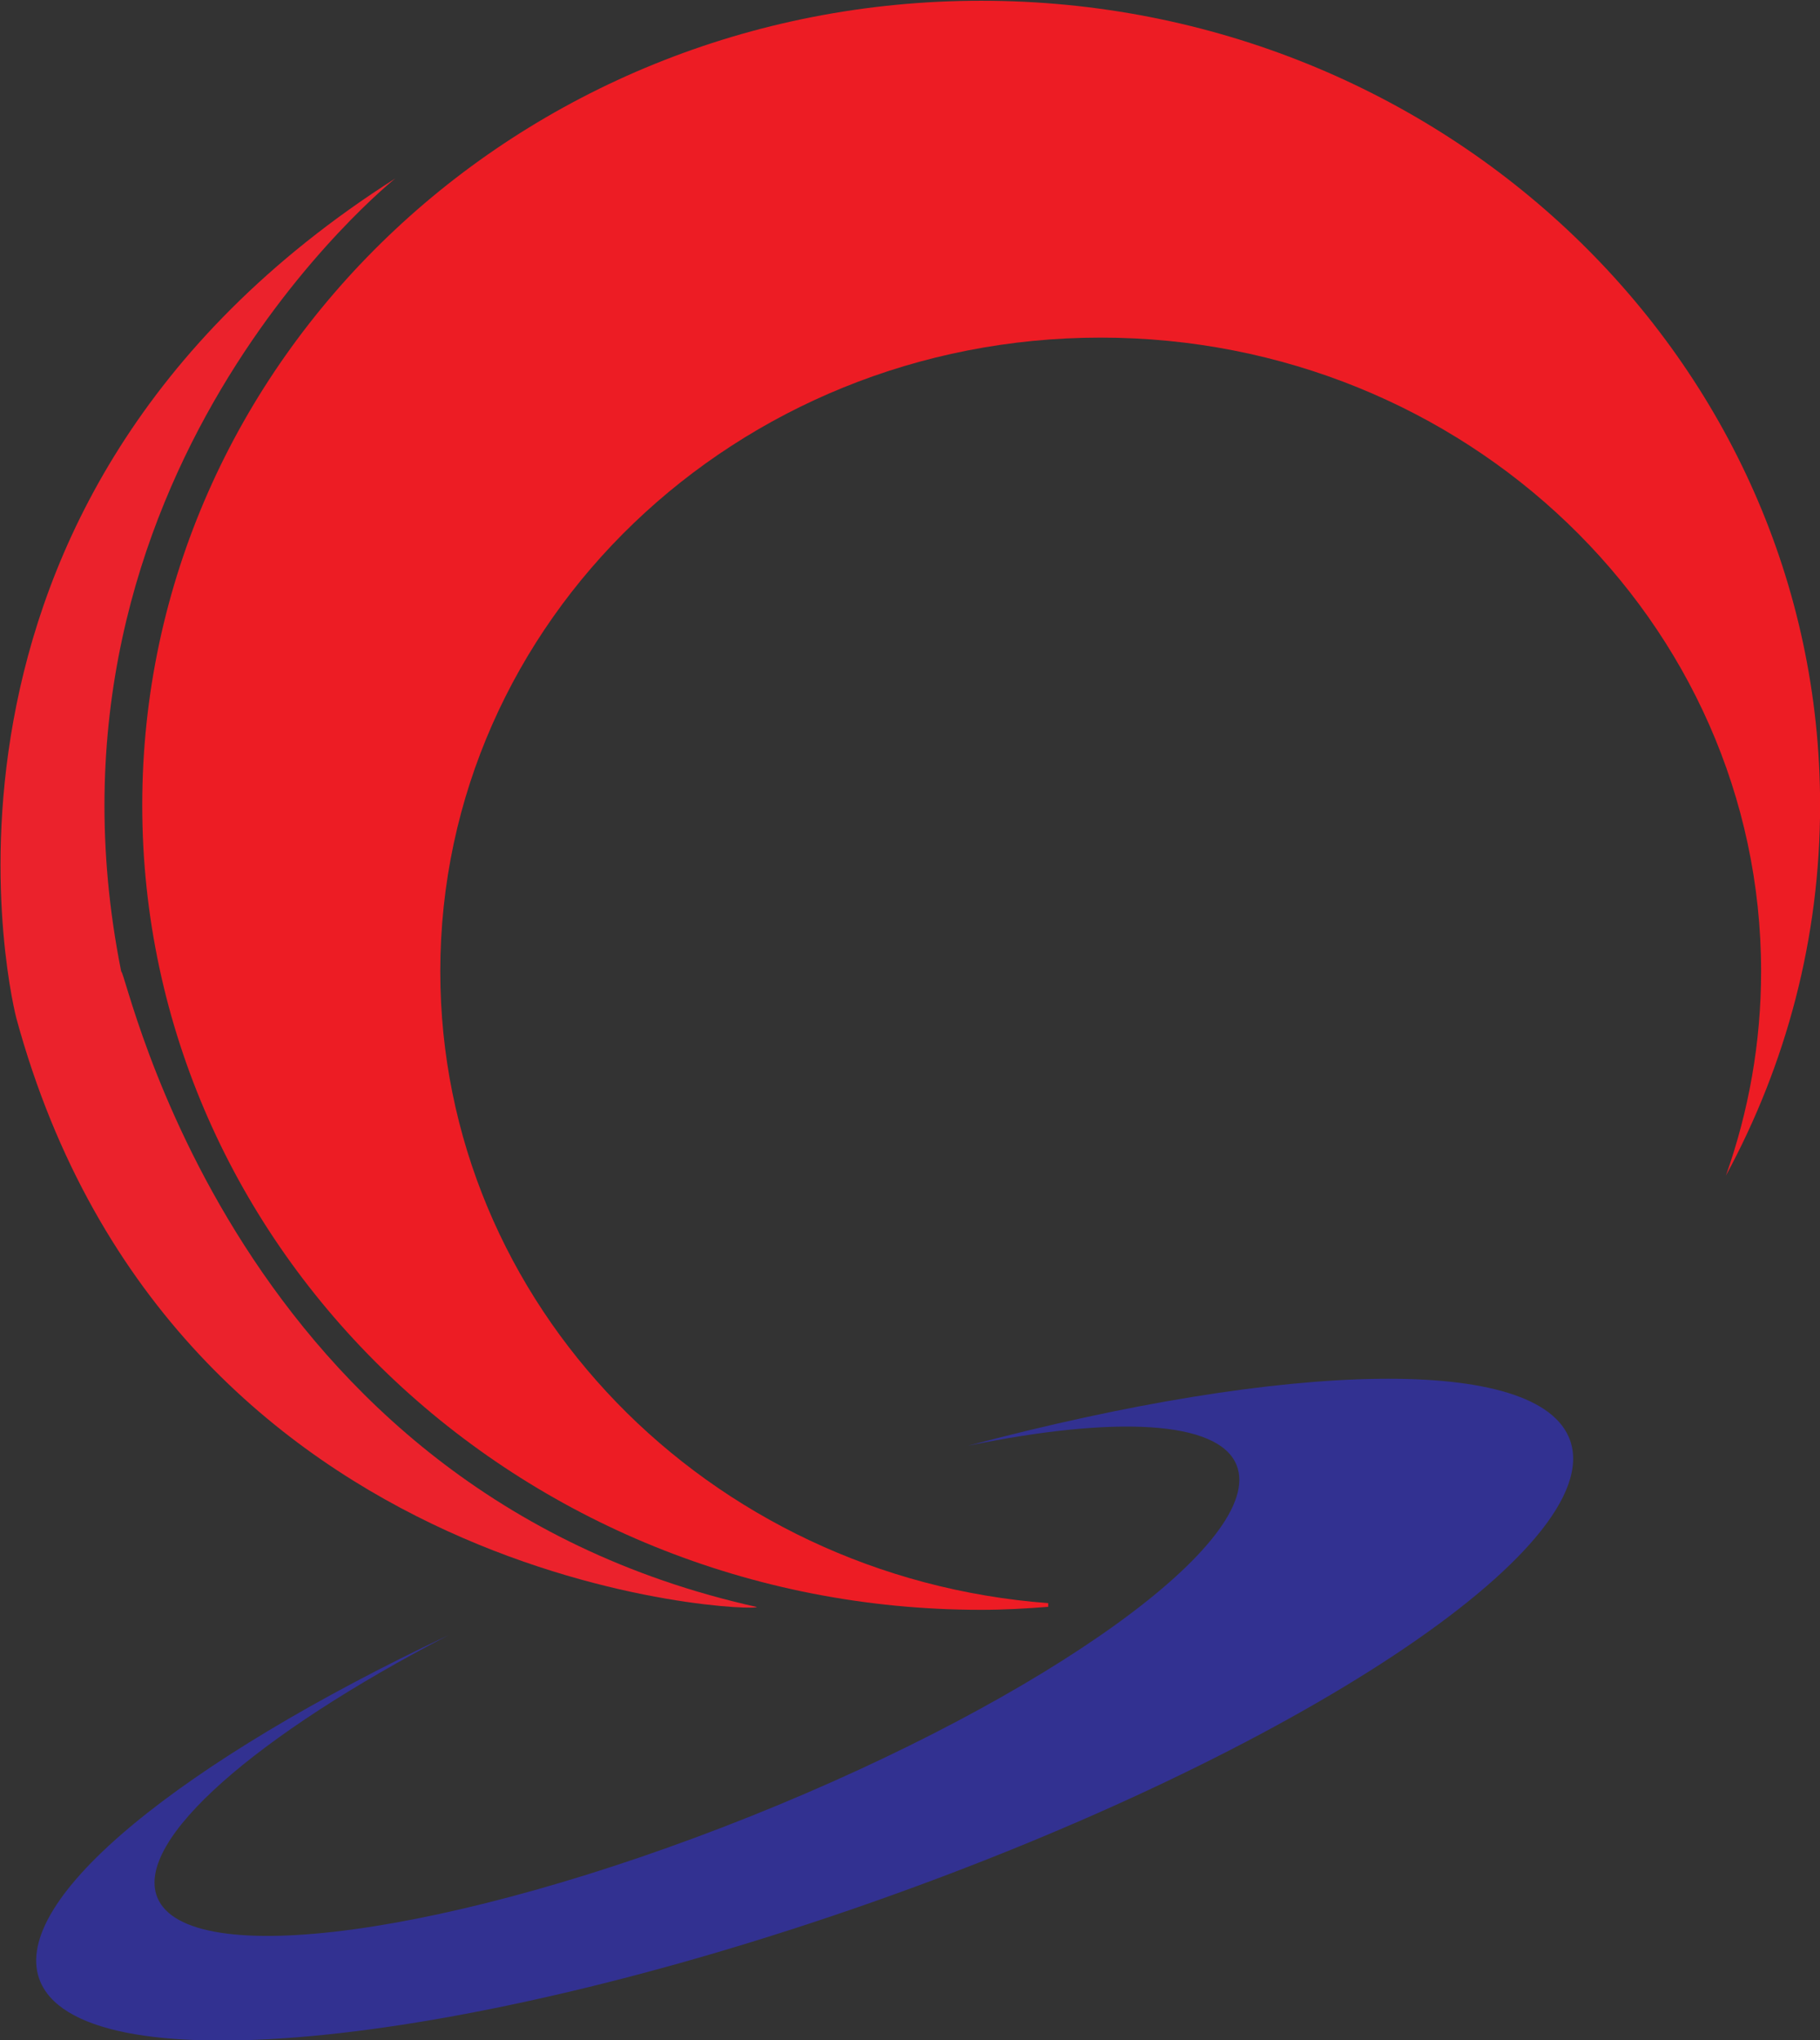 
<svg xmlns="http://www.w3.org/2000/svg" version="1.1" id="svg2" xml:space="preserve" width="446.049" height="500" viewBox="0 0 446.049 500"><rect x="0" y="0" width="446.049" height="500" fill="#333333" stroke="none"/><defs id="defs6"><clipPath clipPathUnits="userSpaceOnUse" id="clipPath444"><path d="m 1647.44,4243.82 c 88.02,0 159.33,-71.34 159.33,-159.3 0,-87.98 -71.31,-159.35 -159.33,-159.35 -87.96,0 -159.3,71.37 -159.3,159.35 0,87.96 71.34,159.3 159.3,159.3" id="path442"></path></clipPath><radialGradient fx="0" fy="0" cx="0" cy="0" r="1" gradientUnits="userSpaceOnUse" gradientTransform="matrix(227.043,0,0,-227.043,1577.55,4170.09)" id="radialGradient456"><stop style="stop-opacity:1;stop-color:#fff200" offset="0" id="stop448"></stop><stop style="stop-opacity:1;stop-color:#fff200" offset="0.19" id="stop450"></stop><stop style="stop-opacity:1;stop-color:#fff200" offset="0.236" id="stop452"></stop><stop style="stop-opacity:1;stop-color:#cc8113" offset="1" id="stop454"></stop></radialGradient><clipPath clipPathUnits="userSpaceOnUse" id="clipPath712"><path d="m 4175.69,1712.76 c -5.39,-1.88 -7.55,-7.03 -13.52,-5.74 -5.03,-4.39 -13.17,-3.27 -18.68,-8.34 -3.19,1.1 -4.97,-2.79 -8.2,-1.72 l 0.28,1.75 c 11.31,2.71 25.05,11.02 36.97,16.72 l -16.38,-5.94 -0.27,-0.8 -1.6,-0.05 c -1.1,-0.31 -0.88,-1.37 -1.52,-1.83 -13.81,-2.91 -26.75,-8.49 -40.58,-11.4 l 0.06,0.73 c 0.87,0.97 1.97,1.27 3.18,1 l 0.24,1.73 c 1.13,1.46 2.46,1.03 3.86,0.94 8.24,5.73 19.59,6.34 27.6,11.92 -1.15,0.24 -3.28,1.63 -2.76,1.46 l 0.08,-2.16 -3.48,-0.64 -2.83,-1.39 c -2.06,-0.7 -6.48,0.3 -5.27,0.03 l -0.3,-0.85 c -3.67,0.46 -4.34,1.7 -8.34,-0.31 l 0.15,-1.42 c -2.76,-0.67 -4.61,-1.24 -7.34,-0.7 0.15,1.06 0.82,1.85 1.24,2.55 l -13.41,-5.06 c -4.88,0.73 -10.57,-5.77 -13.67,-0.61 6.97,0.76 24.14,7.34 29.78,9.77 -3.82,1.45 -19.35,-5.95 -23.23,-6.01 l 38.28,19.66 27.66,15.37 -22.12,-3.98 7.89,3.16 c 9.92,2.79 8.98,6.19 18.53,9.89 l 1.22,2.55 c 13.58,6.91 27.84,14.16 40.64,21.17 l -3.15,0.21 c 3.15,3.48 9.46,5.46 13.83,9.01 -6.28,-3.58 -13.9,-2.73 -20.38,-6.98 l 0.47,3.43 c 0.13,0.7 -5.15,-1.73 -3.51,2.34 2.69,0.36 4.39,3.57 6.94,4.12 2.34,1.54 6.22,7.37 9.38,8.37 l -1.49,1.88 -7.61,-3.64 -2.18,-0.24 c -10.01,-2.28 -18.08,-8.19 -28.94,-12.35 l 1.27,2.55 c -3.09,-0.63 -6.42,-2.7 -9.33,-2.33 0.75,0.3 2.3,2.45 3.84,2.18 5.31,6.1 14.32,1.49 19.2,9.7 l 15.89,5.89 -4.12,0.82 c -7.4,-1.06 -14.86,-2.46 -21.23,-3.97 -1.87,-0.85 -4.43,-1.46 -2.73,-4.31 -1.55,1.46 -4.49,3.06 -6.19,-0.15 -4.66,0.87 -9.04,-5.13 -12.19,-3.68 l -0.55,-1.38 -2.88,0.72 c -0.33,1.21 1.55,0.94 2.46,1.06 -2.06,2.55 -5.27,-0.85 -6.58,-1.18 l 1.06,-0.18 0.36,-1.27 c -0.6,-1.7 -1.18,-2.16 -2.79,-2.25 -2.3,0.85 -4.03,2.55 -5.82,1.09 l -3.79,-3.06 c -1.39,2.58 -4.58,1.24 -6.34,0.09 l 3.13,-0.22 0.03,-0.88 c -2.1,0.13 -1.77,-1.45 -3.53,-1.33 0.49,1.03 -0.66,1.27 -1.09,2.18 l -2.39,-1.93 c -2.77,-1.95 -9.44,-1.83 -10.95,-3.95 -2.42,-0.73 -2.76,-1.94 -4.83,-0.21 -1.29,-2.88 -4.58,-0.03 -6.69,-2.34 l 0.36,-1.24 c -2.42,0.15 -3.59,1.97 -5.92,0.39 l 2.88,-0.73 -0.12,-0.66 c -4.72,-1.1 -5.82,1.09 -11.1,-0.12 -7.71,-3.89 -16.62,-4 -24.75,-5.21 l -0.03,0.3 c -15.38,-2.74 -29.72,-4.71 -43.22,-6.19 l -1.76,0.3 -0.06,-0.52 -2.06,-0.2 h -0.24 c -31.18,-3.17 -57.45,-3.25 -79.47,-1.43 1.52,-4.95 2.67,-10.89 2.92,-17.99 0,0 -55.32,5.88 -69.43,31.69 l -0.76,-0.03 c 3.95,-16.13 14.74,-74.24 -21.08,-120.1 l -35.28,5.83 c 51.02,42.7 43.56,118.65 43.56,118.65 -9.83,-29.55 -71.34,-36.04 -71.34,-36.04 1.04,29.3 16.81,39.01 16.81,39.01 -47.8,1.81 -89.96,49.86 -89.96,49.86 86.56,35.27 114.8,-2.49 114.8,-2.49 -58,84.26 34.79,180.83 34.79,180.83 -115.29,0 -208.56,-94.33 -208.56,-209.64 0,-112.8 89.42,-205.1 201.89,-210.8 107,-12.59 184.22,10.86 224.01,24.39 l -0.27,2.43 10.4,3.27 c 8.85,1.34 42.74,14.32 51.77,17.05 l -18.16,-4.68 -15.59,-5.21 c -3.36,2.18 -9.28,-2 -11.95,0.12 3.33,-0.94 5.16,5.43 7.4,1.43 3.73,2.7 7.88,4.51 12.31,3.54 l 0.18,1.34 0.91,0.12 -0.78,3.04 c 8.98,-0.07 11.58,4.45 19.46,5.3 10.14,4.22 22.9,10.83 32.34,13.87 -14.56,-3.23 -27.99,-10.69 -42.28,-14.59 l 0.61,-1.61 -1.43,0.96 c -2.21,-0.54 -5.15,-0.17 -6,-2.36 -5.98,1.28 -11.56,-6.55 -15.99,-1.88 17.72,7.52 36.4,10.07 53.68,18.86 l -5.76,-0.97 c 1.76,3.52 6.13,3.4 9.4,6.34 6.25,2.88 17.48,4.91 20.76,9.38 l -1.04,1.33 c 2.85,2.61 7.82,4.19 9.22,5.31 -3.21,-1.37 -5.88,-1.7 -9,-1.49 -13.5,-5.37 -27.73,-13.49 -40.38,-15.77 -8.25,-3.28 -14.01,-6.43 -22.75,-7.37 2.19,1.76 5.23,4.55 8.68,3.97 7.28,4.07 16.02,7.1 22.99,9.11 15.71,7.49 34.4,12.15 49.74,25.44 -4.37,-0.82 -10.43,-0.15 -12.46,-4.21 -1.34,0.36 -4.07,-0.31 -4.04,1.27 4.31,4.09 9.58,5.34 13.86,9.04 l -6.18,-0.1 c -10.96,-6.06 -22.78,-8.61 -33.16,-15.74 -8.91,0.43 -16.16,-6.94 -24.26,-7.09 17.9,8.07 40.58,16.32 57.62,26.66 -1.6,1.15 -3.63,0.45 -5.21,-0.52 l 0.66,-1.64 c -2.54,0.73 -5.21,-0.85 -7.94,-1.21 l 1.52,-1.82 -0.42,-0.3 c -0.73,0.91 -3.34,0 -2.8,1.39 0,-1.24 -2.18,-0.55 -1.39,-2.37 l -1.4,0.13 c -14.59,-5.64 -28.08,-11.35 -43.09,-16.44 8.67,5.15 16.89,9.64 27.17,12.47 6.46,2.15 12.35,7.18 18.93,8.82 5.91,4.13 6.88,3.74 13.19,6.07 -0.82,0.24 -2.24,1.21 -1.91,3.63 1.51,1.83 3.49,1.89 5.07,3.53 l -1.34,1.63 c 3.3,5.73 10.25,6.13 14.16,9.89 -8.89,-4.09 -18.8,-6.94 -27.77,-6.85 l -4.9,0.36" id="path710"></path></clipPath><linearGradient x1="0" y1="0" x2="1" y2="0" gradientUnits="userSpaceOnUse" gradientTransform="matrix(387.735,-288.386,-441.326,-593.362,3954.69,2238.53)" spreadMethod="pad" id="linearGradient720"><stop style="stop-opacity:1;stop-color:#7fc72b" offset="0" id="stop716"></stop><stop style="stop-opacity:1;stop-color:#16a152" offset="1" id="stop718"></stop></linearGradient><clipPath clipPathUnits="userSpaceOnUse" id="clipPath730"><path d="m 3984.4,1795.99 h 118.38 l -76.94,149.4 c -0.92,1.98 -1.7,3.73 -2.62,5.16 l -0.56,0.78 -0.13,0.13 -0.85,0.85 -0.15,0.11 c -1.25,1.01 -2.79,1.65 -4.52,1.65 -2.73,0 -5.13,-1.58 -6.31,-3.82 l -0.49,-0.85 -8.85,-17.53 -31.48,61.99 -1.09,2.18 -0.98,1.58 -1.51,1.45 c -1.15,0.83 -2.58,1.31 -4.12,1.31 -2.61,0 -4.83,-1.39 -6.14,-3.42 l -0.54,-0.98 -10.04,-19.53 -39.03,78.98 c -0.61,1.27 -1.22,2.24 -1.76,3.09 -1.27,2.1 -3.55,3.52 -6.19,3.52 -1.39,0 -2.67,-0.43 -3.76,-1.09 -1.46,-0.79 -2.83,-3.15 -2.91,-3.34 l -26.94,-53.02 c 0.34,-0.39 1.61,-1.63 3.19,-3.15 11.32,-12.74 83.92,-99.54 32.24,-176.76 0,0 27.24,37.42 110.68,2.42 0,0 -9.38,-18.44 -26.58,-31.11" id="path728"></path></clipPath><linearGradient x1="0" y1="0" x2="1" y2="0" gradientUnits="userSpaceOnUse" gradientTransform="matrix(-192.243,-96.121,-178.004,356.008,4145.12,1787.15)" spreadMethod="pad" id="linearGradient740"><stop style="stop-opacity:1;stop-color:#f9a70d" offset="0" id="stop734"></stop><stop style="stop-opacity:1;stop-color:#f9a70d" offset="0.057" id="stop736"></stop><stop style="stop-opacity:1;stop-color:#ed192f" offset="1" id="stop738"></stop></linearGradient><clipPath clipPathUnits="userSpaceOnUse" id="clipPath830"><path d="m 1817.53,1647.29 c -0.94,-24.96 -110.03,-45.19 -243.7,-45.19 -133.76,0 -241.37,20.23 -240.49,45.19 0.91,25 110.07,45.22 243.76,45.22 133.73,0 241.34,-20.22 240.43,-45.22" id="path828"></path></clipPath><radialGradient fx="0" fy="0" cx="0" cy="0" r="1" gradientUnits="userSpaceOnUse" gradientTransform="matrix(446.018,0,0,-639.757,1396.39,1585.56)" id="radialGradient838"><stop style="stop-opacity:1;stop-color:#ffffff" offset="0" id="stop834"></stop><stop style="stop-opacity:1;stop-color:#0b904b" offset="1" id="stop836"></stop></radialGradient><clipPath clipPathUnits="userSpaceOnUse" id="clipPath848"><path d="m 1435.22,1631.18 c 0,0 121.75,35.85 207.46,170.19 0,0 69.4,110.49 -26.78,112.68 0,0 99.02,20.04 57.38,-118.63 0,0 -28.96,-96.81 -130.78,-173.76 22.5,9.52 134.63,62.54 183.68,194.96 14.1,42.92 17.04,91.48 -22.6,121.05 0,0 -61.69,47.68 -187.35,-48.04 0,0 99.33,109.46 211.38,61.75 0,0 108.79,-40.49 6.24,-218.11 57.18,62.82 87.35,137.25 85.53,200.64 -3.42,114.47 -104.39,186.89 -272.72,115.32 -143.16,-60.85 -251.66,-209.59 -242.41,-335.82 0,0 3.1,-24.11 9.01,-38.31 l 0.04,0.03 c 0,0 15.58,-69.51 121.92,-43.95" id="path846"></path></clipPath><linearGradient x1="0" y1="0" x2="1" y2="0" gradientUnits="userSpaceOnUse" gradientTransform="matrix(191.188,-276.157,-652.845,-451.976,1827.55,2182.47)" spreadMethod="pad" id="linearGradient858"><stop style="stop-opacity:1;stop-color:#00adef" offset="0" id="stop852"></stop><stop style="stop-opacity:1;stop-color:#00adef" offset="0.057" id="stop854"></stop><stop style="stop-opacity:1;stop-color:#2e3192" offset="1" id="stop856"></stop></linearGradient></defs><g id="g10" transform="matrix(1.333,0,0,-1.333,99.946,1171.287)"><g id="g891"><g id="g887"><path d="m 44.84,409.138 c 0,0 -8.407,9.806 -13.912,7.808 0,0 -15.614,-6.807 -21.82,-23.722 0,0 19.117,2.217 23.221,-17.601 h 1.1 l 0.4,17.198 h 0.701 l 0.7,-17.198 h 0.501 l 0.6,23.755 h 0.5 l 0.701,-23.755 h 0.6 l 0.5,32.612 h 0.5 l 0.801,-32.612 h 0.5 l 0.601,23.755 h 0.6 l 0.801,-23.755 h 0.4 l 0.701,17.198 h 0.7 l 0.5,-17.198 h 1.201 c 0,0 1.702,18.302 23.02,17.701 0,0 -6.005,17.616 -21.619,23.518 0,0 -4.003,1.105 -7.207,-1.498 0,0 4.501,-5.508 4.704,-6.206" style="fill:#0994dc;fill-opacity:1;fill-rule:nonzero;stroke:none;stroke-width:0.1" id="path156"></path></g></g><path d="m 20.422,364.868 c 0,0 -0.055,0.744 -0.813,0.837 H 7.495 v -1.416 H 17.564 c 0.412,0 0.376,-0.427 0.376,-0.427 v -3.506 H 5.711 v -1.36 h 7.128 v -3.154 h 2.463 v 3.154 h 6.891 v 1.36 h -1.771 v 4.512" style="fill:#231f20;fill-opacity:1;fill-rule:nonzero;stroke:none;stroke-width:0.1" id="path158"></path><path d="m 9.951,354.053 v 3.682 H 7.477 v -4.653 c 0,0 0.054,-0.743 0.807,-0.837 h 12.12 v 1.377 H 10.327 c -0.409,0 -0.376,0.431 -0.376,0.431" style="fill:#231f20;fill-opacity:1;fill-rule:nonzero;stroke:none;stroke-width:0.1" id="path160"></path><path d="m 63.199,365.666 h -2.408 c 0.152,-6.809 -4.131,-7.995 -4.131,-7.995 v -1.835 c 4.628,1.031 5.317,4.282 5.317,4.282 1.605,-3.442 5.778,-4.282 5.778,-4.282 v 1.874 c -5.014,1.338 -4.556,7.956 -4.556,7.956" style="fill:#231f20;fill-opacity:1;fill-rule:nonzero;stroke:none;stroke-width:0.1" id="path162"></path><path d="m 69.574,352.24 h 2.699 v 13.435 H 69.574 Z" style="fill:#231f20;fill-opacity:1;fill-rule:nonzero;stroke:none;stroke-width:0.1" id="path164"></path><path d="m 47.118,359.485 h -1.825 v 4.425 h 1.844 v 1.377 H 31.847 v -1.377 h 1.823 v -4.425 h -1.829 v -1.374 h 15.277 z m -4.495,0 h -6.282 v 4.425 h 6.282 v -4.425" style="fill:#231f20;fill-opacity:1;fill-rule:nonzero;stroke:none;stroke-width:0.1" id="path166"></path><path d="m 40.827,357.068 h -2.678 v -2.946 h -7.194 v -1.398 h 17.094 v 1.398 H 40.827 v 2.946" style="fill:#231f20;fill-opacity:1;fill-rule:nonzero;stroke:none;stroke-width:0.1" id="path168"></path><g id="g135"><g id="g130"><path d="m 662.652,388.589 -52.083,0.01 c -1.75,2.408 -2.772,5.096 -2.772,7.932 0,10.296 12.902,18.643 28.816,18.643 15.915,0 28.821,-8.347 28.821,-18.643 0,-2.843 -1.023,-5.53 -2.782,-7.942" style="fill:#0e88d3;fill-opacity:1;fill-rule:nonzero;stroke:none;stroke-width:0.1" id="path170"></path><path d="m 658.573,384.54 -43.903,-0.011 c 5.283,-4.056 13.102,-6.643 21.943,-6.643 8.858,0 16.673,2.584 21.96,6.654" style="fill:#17194a;fill-opacity:1;fill-rule:nonzero;stroke:none;stroke-width:0.1" id="path172"></path></g></g><path d="m 657.199,364.89 h -2.284 c 0.146,-6.451 -3.916,-7.573 -3.916,-7.573 v -1.742 c 4.386,0.977 5.038,4.058 5.038,4.058 1.523,-3.26 5.472,-4.058 5.472,-4.058 v 1.778 c -4.747,1.267 -4.31,7.537 -4.31,7.537" style="fill:#231f20;fill-opacity:1;fill-rule:nonzero;stroke:none;stroke-width:0.1" id="path174"></path><path d="m 663.237,352.172 h 2.554 v 12.727 H 663.237 Z" style="fill:#231f20;fill-opacity:1;fill-rule:nonzero;stroke:none;stroke-width:0.1" id="path176"></path><path d="m 616.699,357.219 -9.475,0.006 v -3.803 c 0,0 0.054,-0.665 0.783,-0.749 h 9.523 v 0.015 h 1.534 v 12.029 h -2.365 z m -7.088,-2.899 v 1.65 h 7.088 v -2.032 h -6.721 c -0.398,0 -0.367,0.382 -0.367,0.382" style="fill:#231f20;fill-opacity:1;fill-rule:nonzero;stroke:none;stroke-width:0.1" id="path178"></path><path d="m 614.127,364.701 h -8.653 v -1.234 h 5.79 c -0.686,-3.363 -3.534,-4.27 -6.361,-4.319 v -1.301 c 4.386,-0.064 8.857,1.332 9.224,6.854" style="fill:#231f20;fill-opacity:1;fill-rule:nonzero;stroke:none;stroke-width:0.1" id="path180"></path><path d="m 643.174,359.015 h -1.628 v 4.24 h 1.646 v 1.232 h -13.664 v -1.232 h 1.629 v -4.24 h -1.637 v -1.232 h 13.654 z m -4.016,0 h -5.613 v 4.24 h 5.613 v -4.24" style="fill:#231f20;fill-opacity:1;fill-rule:nonzero;stroke:none;stroke-width:0.1" id="path182"></path><path d="m 637.554,356.564 h -2.393 v -2.629 h -6.433 v -1.25 h 15.277 v 1.25 h -6.451 v 2.629" style="fill:#231f20;fill-opacity:1;fill-rule:nonzero;stroke:none;stroke-width:0.1" id="path184"></path><g id="g906"><g id="g898"><path d="m 408.295,391.079 4.805,0.007 c -2.855,-5.084 -8.272,-8.523 -14.517,-8.523 -9.202,0 -16.66,7.462 -16.66,16.663 0,9.199 7.458,16.661 16.66,16.661 6.199,0 11.605,-3.388 14.474,-8.411 l 0.069,-0.152 h -4.792 c -2.326,2.8 -5.829,4.575 -9.751,4.575 -7,0 -12.675,-5.672 -12.675,-12.673 0,-7 5.675,-12.672 12.675,-12.672 3.895,0 7.389,1.76 9.712,4.525" style="fill:#00a650;fill-opacity:1;fill-rule:nonzero;stroke:none;stroke-width:0.1" id="path186"></path><path d="m 414.294,407.319 h 5.362 l -0.121,0.36 c -3.348,8.287 -11.468,14.135 -20.952,14.135 -12.475,0 -22.59,-10.115 -22.59,-22.588 0,-12.475 10.115,-22.59 22.59,-22.59 9.603,0 17.822,5.997 21.089,14.45 l -5.408,0.006 c -2.942,-5.678 -8.844,-9.548 -15.681,-9.548 -9.767,0 -17.683,7.916 -17.683,17.682 0,9.766 7.916,17.682 17.683,17.682 6.736,0 12.593,-3.769 15.581,-9.313 l 0.1,-0.24" style="fill:#00a650;fill-opacity:1;fill-rule:nonzero;stroke:none;stroke-width:0.1" id="path188"></path><path d="m 422.498,392.005 c 0.428,1.371 0.731,2.799 0.91,4.261 l -33.353,-0.006 v -4.262 l 32.443,0.007" style="fill:#00a650;fill-opacity:1;fill-rule:nonzero;stroke:none;stroke-width:0.1" id="path190"></path><path d="m 423.509,397.103 c 0.057,0.698 0.078,1.411 0.078,2.123 0,0.723 -0.018,1.431 -0.081,2.136 l -33.451,-0.006 v -4.262 l 33.454,0.009" style="fill:#00a650;fill-opacity:1;fill-rule:nonzero;stroke:none;stroke-width:0.1" id="path192"></path><path d="m 423.405,402.199 c -0.176,1.45 -0.497,2.884 -0.922,4.24 l -32.428,0.012 v -4.261 l 33.35,0.009" style="fill:#00a650;fill-opacity:1;fill-rule:nonzero;stroke:none;stroke-width:0.1" id="path194"></path></g></g><path d="m 421.479,363.983 h -2.341 c 0.148,-6.616 -4.013,-7.768 -4.013,-7.768 v -1.786 c 4.495,1.007 5.162,4.167 5.162,4.167 1.566,-3.349 5.617,-4.167 5.617,-4.167 v 1.826 c -4.871,1.298 -4.425,7.728 -4.425,7.728" style="fill:#231f20;fill-opacity:1;fill-rule:nonzero;stroke:none;stroke-width:0.1" id="path196"></path><path d="m 427.676,350.938 h 2.62 v 13.057 H 427.676 Z" style="fill:#231f20;fill-opacity:1;fill-rule:nonzero;stroke:none;stroke-width:0.1" id="path198"></path><path d="m 377.91,350.956 h 2.875 v 13.094 h -2.875 z" style="fill:#231f20;fill-opacity:1;fill-rule:nonzero;stroke:none;stroke-width:0.1" id="path200"></path><path d="m 369.964,364.026 c -2.906,0 -5.26,-1.736 -5.26,-3.88 0,-2.138 2.354,-3.876 5.26,-3.876 2.902,0 5.256,1.738 5.256,3.876 0,2.144 -2.354,3.88 -5.256,3.88 z m 0,-6.425 c -1.311,0 -2.372,1.14 -2.372,2.545 0,1.404 1.061,2.545 2.372,2.545 1.309,0 2.368,-1.141 2.368,-2.545 0,-1.405 -1.059,-2.545 -2.368,-2.545" style="fill:#231f20;fill-opacity:1;fill-rule:nonzero;stroke:none;stroke-width:0.1" id="path202"></path><path d="m 403.721,361.089 h -2.214 v -1.328 h 2.214 v -7.504 l -7.649,-0.003 c -0.434,0 -0.397,0.415 -0.397,0.415 v 3.094 h -2.642 v -4.073 c 0,0 0.061,-0.731 0.849,-0.822 h 9.839 1.11 1.505 v 13.042 h -2.615 v -2.821" style="fill:#231f20;fill-opacity:1;fill-rule:nonzero;stroke:none;stroke-width:0.1" id="path204"></path><path d="m 395.944,359.312 c 0,0 1.498,-2.329 5.302,-2.675 v 1.289 c 0,0 -3.072,0.88 -3.685,4.668 h 3.388 v 1.328 h -3.518 -0.043 v 1.122 h -2.948 v -1.122 h -3.531 v -1.328 h 3.419 c -0.613,-3.788 -3.688,-4.668 -3.688,-4.668 v -1.289 c 3.803,0.346 5.304,2.675 5.304,2.675" style="fill:#231f20;fill-opacity:1;fill-rule:nonzero;stroke:none;stroke-width:0.1" id="path206"></path><g id="g884"><path d="m 52.086,270.481 -15.338,34.78 h 3.91 c 0,0 3.709,0.3 6.114,-4.11 0,0 2.83,-4.908 -1.189,-8.923 L 53.548,274.16 c 7.076,9.672 2.651,20.67 2.651,20.67 -6.618,14.741 -19.284,14.068 -19.284,14.068 H 15.465 l 1.929,-3.637 h 2.912 l 15.338,-34.78 h -3.609 c 0,0 -4.546,-0.113 -6.615,4.125 -1.874,3.828 -0.952,7.607 1.177,9.5 l -7.534,16.869 c 0,0 -5.927,-7.294 -3.822,-17.622 0,0 3.761,-15.844 16.794,-16.694 h 25.067 l -1.905,3.822 z m -10.024,0 -15.341,34.78 h 3.585 l 15.341,-34.78 h -3.585" style="fill:#00a650;fill-opacity:1;fill-rule:nonzero;stroke:none;stroke-width:0.1" id="path300"></path></g><path d="m 68.588,253.939 c 0,0 -0.057,0.734 -0.864,0.831 H 54.764 v -1.407 h 10.77 c 0.443,0 0.406,-0.424 0.406,-0.424 v -3.477 H 52.859 v -1.349 h 7.622 v -3.127 h 2.632 v 3.127 h 7.371 v 1.349 h -1.896 v 4.477" style="fill:#231f20;fill-opacity:1;fill-rule:nonzero;stroke:none;stroke-width:0.1" id="path302"></path><path d="m 57.426,243.069 -0.12,3.656 -2.65,-0.087 0.152,-4.613 c 0,0 0.085,-0.739 0.894,-0.803 l 12.953,0.426 -0.045,1.363 -10.768,-0.354 c -0.44,-0.014 -0.418,0.412 -0.418,0.412" style="fill:#231f20;fill-opacity:1;fill-rule:nonzero;stroke:none;stroke-width:0.1" id="path304"></path><path d="m 42.171,251.686 h -2.266 v -1.357 h 2.266 v -7.661 h -7.81 c -0.443,0 -0.404,0.425 -0.404,0.425 l -0.003,3.16 h -2.693 v -4.161 c 0,0 0.061,-0.743 0.868,-0.837 h 10.042 1.131 1.534 v 13.309 h -2.666 v -2.878" style="fill:#231f20;fill-opacity:1;fill-rule:nonzero;stroke:none;stroke-width:0.1" id="path306"></path><path d="m 34.23,249.875 c 0,0 1.532,-2.378 5.414,-2.73 v 1.31 c 0,0 -3.136,0.902 -3.76,4.768 h 3.457 v 1.356 H 35.75 35.707 v 1.144 h -3.012 v -1.144 h -3.6 v -1.356 h 3.482 c -0.625,-3.866 -3.758,-4.768 -3.758,-4.768 v -1.31 c 3.879,0.352 5.411,2.73 5.411,2.73" style="fill:#231f20;fill-opacity:1;fill-rule:nonzero;stroke:none;stroke-width:0.1" id="path308"></path><path d="m 20.106,248.929 h -1.808 v 4.701 h 1.825 V 255 H 4.962 v -1.37 h 1.808 v -4.701 H 4.956 v -1.368 H 20.106 Z m -4.458,0 H 9.418 v 4.701 h 6.23 v -4.701" style="fill:#231f20;fill-opacity:1;fill-rule:nonzero;stroke:none;stroke-width:0.1" id="path310"></path><path d="M 13.867,246.211 H 11.213 V 243.29 H 4.076 v -1.385 H 21.028 v 1.385 h -7.161 v 2.921" style="fill:#231f20;fill-opacity:1;fill-rule:nonzero;stroke:none;stroke-width:0.1" id="path312"></path><path d="m 300.022,255.984 h -2.287 c 0.146,-6.451 -3.912,-7.577 -3.912,-7.577 v -1.738 c 4.386,0.98 5.037,4.061 5.037,4.061 1.527,-3.263 5.475,-4.061 5.475,-4.061 v 1.775 c -4.749,1.267 -4.313,7.54 -4.313,7.54" style="fill:#231f20;fill-opacity:1;fill-rule:nonzero;stroke:none;stroke-width:0.1" id="path330"></path><path d="m 306.064,243.263 h 2.554 v 12.729 H 306.064 Z" style="fill:#231f20;fill-opacity:1;fill-rule:nonzero;stroke:none;stroke-width:0.1" id="path332"></path><path d="m 255.249,252.119 c 0,1.874 -2.438,3.397 -5.447,3.397 -3.009,0 -5.448,-1.523 -5.448,-3.397 0,-1.874 2.439,-3.393 5.448,-3.393 3.009,0 5.447,1.519 5.447,3.393 z m -8.277,0 c 0,1.134 1.277,2.05 2.848,2.05 1.577,0 2.851,-0.916 2.851,-2.05 0,-1.128 -1.274,-2.047 -2.851,-2.047 -1.571,0 -2.848,0.919 -2.848,2.047" style="fill:#231f20;fill-opacity:1;fill-rule:nonzero;stroke:none;stroke-width:0.1" id="path334"></path><path d="m 256.766,254.522 v -10.367 h -7.532 c -0.418,0 -0.384,0.406 -0.384,0.406 v 2.599 h -2.521 v -3.551 c 0,0 0.058,-0.703 0.825,-0.795 h 11.808 v 0.006 h 0.339 v 11.374 h 2.748 v 1.304 h -4.18 c 0,0 -1.082,0.003 -1.103,-0.976" style="fill:#231f20;fill-opacity:1;fill-rule:nonzero;stroke:none;stroke-width:0.1" id="path336"></path><path d="m 284.117,254.451 c -0.018,0.938 -1.061,0.938 -1.061,0.938 h -4.438 v -1.256 h 3.067 v -5.617 c -0.81,0.349 -1.762,0.558 -2.79,0.558 l -0.143,-0.009 c -0.64,0.276 -3.418,1.741 -3.418,6.336 h -2.772 c 0,-5.193 -3.561,-6.394 -3.561,-6.394 v -1.201 c 3.549,0.322 4.949,2.772 4.949,2.772 0,0 0.698,-1.176 2.303,-2.007 -1.56,-0.622 -2.618,-1.765 -2.618,-3.085 0,-1.981 2.354,-3.581 5.26,-3.581 2.905,0 5.265,1.6 5.265,3.581 0,0.097 -0.03,0.191 -0.043,0.289 z m -5.222,-11.127 c -1.52,0 -2.751,0.97 -2.751,2.162 0,1.198 1.231,2.163 2.751,2.163 1.522,0 2.753,-0.965 2.753,-2.163 0,-1.192 -1.231,-2.162 -2.753,-2.162" style="fill:#231f20;fill-opacity:1;fill-rule:nonzero;stroke:none;stroke-width:0.1" id="path338"></path><g id="g139"><path d="m 274.891,285.1 c -14.516,0 -26.287,-4.246 -26.287,-9.481 0,-5.241 11.771,-9.487 26.287,-9.487 14.516,0 26.284,4.246 26.284,9.487 0,5.235 -11.768,9.481 -26.284,9.481 z m 0.012,-11.913 c -10.151,0 -18.38,2.214 -18.38,4.949 0,2.736 8.229,4.95 18.38,4.95 10.149,0 18.38,-2.214 18.38,-4.95 0,-2.735 -8.231,-4.949 -18.38,-4.949" style="fill:#33b540;fill-opacity:1;fill-rule:nonzero;stroke:none;stroke-width:0.1" id="path340"></path><path d="m 270.087,300.066 c 0,0 13.636,-26.364 26.969,-25.047 0,0 4.358,0.075 5.548,7.337 l -1.454,3.036 c 0,0 -4.998,-10.956 -11.464,1.716 0,0 -5.399,10.694 -8.432,32.214 l -11.167,-19.256" style="fill:#2e3192;fill-opacity:1;fill-rule:nonzero;stroke:none;stroke-width:0.1" id="path342"></path></g><path d="m 141.39,364.268 c -1.362,0 -1.183,-1.213 -1.183,-1.213 v -9.585 h -5.538 v 1.936 c 2.205,0.545 3.815,2.192 3.815,4.161 0,1.322 -0.737,2.493 -1.877,3.294 h 2.374 v 1.322 h -4.228 v 1.074 h -3.166 v -1.074 h -4.422 v -1.322 h 2.423 c -1.143,-0.801 -1.88,-1.972 -1.88,-3.294 0,-1.959 1.602,-3.601 3.794,-4.156 v -1.941 h -4.528 v -1.322 h 13.233 v -0.692 h 3.115 v 11.514 h 2.951 v 1.304 h -4.883 z m -10.722,-4.701 c 0,1.586 1.089,2.869 2.43,2.869 1.34,0 2.426,-1.283 2.426,-2.869 0,-1.583 -1.086,-2.869 -2.426,-2.869 -1.341,0 -2.43,1.286 -2.43,2.869" style="fill:#231f20;fill-opacity:1;fill-rule:nonzero;stroke:none;stroke-width:0.1" id="path426"></path><path d="m 169.275,362.754 c -0.024,0.944 -1.183,0.938 -1.183,0.938 h -4.946 v -1.256 h 3.418 v -5.635 c -0.904,0.349 -1.962,0.558 -3.109,0.558 l -0.158,-0.009 c -0.715,0.275 -3.812,1.744 -3.812,6.353 h -3.091 c 0,-5.21 -3.967,-6.411 -3.967,-6.411 v -1.207 c 3.955,0.324 5.514,2.784 5.514,2.784 0,0 0.78,-1.179 2.566,-2.014 -1.738,-0.624 -2.918,-1.774 -2.918,-3.1 0,-1.983 2.624,-3.597 5.866,-3.597 3.236,0 5.863,1.614 5.863,3.597 l -0.043,0.258 z m -5.82,-11.164 c -1.695,0 -3.069,0.971 -3.069,2.165 0,1.201 1.374,2.172 3.069,2.172 1.695,0 3.066,-0.971 3.066,-2.172 0,-1.194 -1.371,-2.165 -3.066,-2.165" style="fill:#231f20;fill-opacity:1;fill-rule:nonzero;stroke:none;stroke-width:0.1" id="path428"></path><path d="m 184.459,364.201 h -2.518 c 0.158,-7.249 -4.313,-8.51 -4.313,-8.51 v -1.959 c 4.835,1.103 5.551,4.564 5.551,4.564 1.68,-3.667 6.032,-4.564 6.032,-4.564 v 1.998 c -5.232,1.426 -4.752,8.471 -4.752,8.471" style="fill:#231f20;fill-opacity:1;fill-rule:nonzero;stroke:none;stroke-width:0.1" id="path430"></path><path d="m 191.113,349.907 h 2.815 v 14.306 H 191.113 Z" style="fill:#231f20;fill-opacity:1;fill-rule:nonzero;stroke:none;stroke-width:0.1" id="path432"></path><g id="g126"><g id="g117"><path d="m 180.019,399.675 c -1.505,-4.831 -6.582,-10.045 -13.68,-13.399 -10.203,-4.829 -20.715,-3.998 -23.484,1.849 -1.332,2.816 -0.628,6.279 1.592,9.649 0,0 6.664,9.811 20.042,11.255 l 2.421,4.708 c -11.586,-2.409 -19.254,-8.196 -23.118,-11.838 -6.739,-6.251 -9.645,-13.986 -6.588,-19.388 3.974,-7.027 16.539,-7.442 28.062,-0.925 8.389,4.744 13.909,11.854 14.761,18.083 l -0.008,0.006" style="fill:#19ae48;fill-opacity:1;fill-rule:nonzero;stroke:none;stroke-width:0.1" id="path434"></path><path d="m 190.079,406.533 c -1.999,4.212 -6.846,6.791 -12.924,7.537 -4.152,0.509 -8.881,0.164 -13.67,-1.104 -2.545,-0.67 -5.104,-1.601 -7.607,-2.8 -0.943,-0.482 -1.889,-1.009 -2.829,-1.589 l 1.452,-2.563 c 0.898,0.389 1.793,0.753 2.685,1.08 2.505,0.913 4.968,1.562 7.303,1.935 5.569,0.885 11.071,0.194 14.128,-2.311 0.983,-0.807 1.392,-1.44 1.972,-2.624 3.56,-7.3 -3.592,-18.265 -16.257,-24.442 -6.5,-3.173 -13.127,-4.471 -18.52,-4.01 l -0.006,-0.013 c 6.663,-1.953 16.727,-1.292 25.817,2.408 6.709,2.737 11.671,6.476 14.94,10.537 4.856,6.042 5.972,12.782 3.516,17.959" style="fill:#2b3e88;fill-opacity:1;fill-rule:nonzero;stroke:none;stroke-width:0.1" id="path436"></path><g id="g438" transform="scale(0.1)"><g id="g440" clip-path="url(#clipPath444)"><path d="m 1647.44,4243.82 c 88.02,0 159.33,-71.34 159.33,-159.3 0,-87.98 -71.31,-159.35 -159.33,-159.35 -87.96,0 -159.3,71.37 -159.3,159.35 0,87.96 71.34,159.3 159.3,159.3" style="fill:#cc8113;fill-opacity:1;fill-rule:nonzero;stroke:none" id="path446"></path><path d="m 1647.44,4243.82 c 88.02,0 159.33,-71.34 159.33,-159.3 0,-87.98 -71.31,-159.35 -159.33,-159.35 -87.96,0 -159.3,71.37 -159.3,159.35 0,87.96 71.34,159.3 159.3,159.3" style="fill:url(#radialGradient456);fill-opacity:1;fill-rule:nonzero;stroke:none" id="path458"></path></g></g></g></g><path d="m 508.561,484.993 v -5.216 h -1.493 v 5.405 c 0,0 -0.061,0.749 -0.882,0.847 h -10.722 v -1.393 h 8.492 c 0.449,0 0.412,-0.431 0.412,-0.431 v -4.428 h -3.566 v 2.836 h -2.682 v -2.836 h -3.399 v -1.411 h 6.265 c -0.891,-0.718 -1.446,-1.64 -1.446,-2.666 0,-2.259 2.623,-4.093 5.866,-4.093 3.169,0 5.741,1.764 5.844,3.961 h 0.027 v 9.074 h 2.94 v 1.395 h -4.471 c 0,0 -1.158,0.006 -1.185,-1.044 z m -3.155,-11.761 c -1.696,0 -3.07,1.107 -3.07,2.468 0,1.366 1.374,2.469 3.07,2.469 1.692,0 3.067,-1.103 3.067,-2.469 0,-1.361 -1.375,-2.468 -3.067,-2.468" style="fill:#231f20;fill-opacity:1;fill-rule:nonzero;stroke:none;stroke-width:0.1" id="path872"></path><path d="m 548.368,485.503 h -2.435 c 0.158,-6.879 -4.173,-8.08 -4.173,-8.08 v -1.855 c 4.677,1.046 5.374,4.331 5.374,4.331 1.62,-3.48 5.833,-4.331 5.833,-4.331 v 1.895 c -5.063,1.353 -4.599,8.04 -4.599,8.04" style="fill:#231f20;fill-opacity:1;fill-rule:nonzero;stroke:none;stroke-width:0.1" id="path874"></path><path d="m 554.808,471.94 h 2.726 v 13.569 H 554.808 Z" style="fill:#231f20;fill-opacity:1;fill-rule:nonzero;stroke:none;stroke-width:0.1" id="path876"></path><path d="m 533.643,485.846 h -14.015 v -5.899 c 0,0 -0.007,-1.159 1.043,-1.183 h 5.639 c -1.7,-0.683 -2.855,-1.941 -2.855,-3.399 0,-2.178 2.545,-3.944 5.688,-3.944 3.086,0 5.589,1.711 5.67,3.837 h 0.016 v 9.542 c -0.027,1.049 -1.186,1.046 -1.186,1.046 z m -1.532,-7.134 c -0.619,0.264 -1.313,0.446 -2.059,0.531 v 1.347 h 2.059 z m 0,5.736 v -2.469 h -2.059 v 2.469 z m -9.775,-3.855 v 3.855 h 5.005 v -4.258 h -4.593 c -0.379,0 -0.409,0.309 -0.412,0.403 z m 6.807,-7.606 c -1.645,0 -2.976,1.064 -2.976,2.378 0,1.312 1.331,2.376 2.976,2.376 1.634,0 2.951,-1.051 2.968,-2.353 v -0.048 c -0.017,-1.302 -1.334,-2.353 -2.968,-2.353" style="fill:#231f20;fill-opacity:1;fill-rule:nonzero;stroke:none;stroke-width:0.1" id="path878"></path><g id="g881" transform="matrix(6.971,0,0,6.971,-3599.52,-2944.327)"><g id="g875"><path d="m 517.213,522.798 c 0,9.234 7.799,16.715 17.416,16.715 9.619,0 17.42,-7.481 17.42,-16.715 0,-1.884 -0.329,-3.694 -0.928,-5.385 1.584,2.925 2.484,6.245 2.484,9.769 0,11.713 -9.906,21.215 -22.126,21.215 -12.221,0 -22.127,-9.502 -22.127,-21.215 0,-11.72 9.906,-21.221 22.127,-21.221 0.596,0 1.186,0.033 1.767,0.079 v 0.097 c -8.973,0.679 -16.033,7.876 -16.033,16.661" style="fill:#ed1c24;fill-opacity:1;fill-rule:nonzero;stroke:none;stroke-width:0.1" id="path880"></path><path d="m 516.026,543.71 c 0,0 -9.841,-7.841 -7.229,-20.913 0.156,0 2.923,-13.685 16.76,-16.76 0.156,-0.155 -15.377,0.306 -19.526,15.529 0,0 -3.537,13.53 9.995,22.144" style="fill:#eb222c;fill-opacity:1;fill-rule:nonzero;stroke:none;stroke-width:0.1" id="path882"></path><path d="m 531.135,510.289 c 3.847,0.792 6.605,0.675 7.08,-0.512 0.788,-1.968 -4.947,-6.11 -12.807,-9.257 -7.862,-3.145 -14.873,-4.103 -15.66,-2.139 -0.601,1.504 2.617,4.282 7.685,6.913 -7.037,-3.332 -11.54,-6.95 -10.799,-9.062 0.989,-2.804 10.825,-1.902 21.973,2.019 11.15,3.922 19.391,9.372 18.405,12.177 -0.804,2.274 -7.441,2.106 -15.877,-0.139" style="fill:#323191;fill-opacity:1;fill-rule:nonzero;stroke:none;stroke-width:0.1" id="path884"></path></g></g></g></svg>
